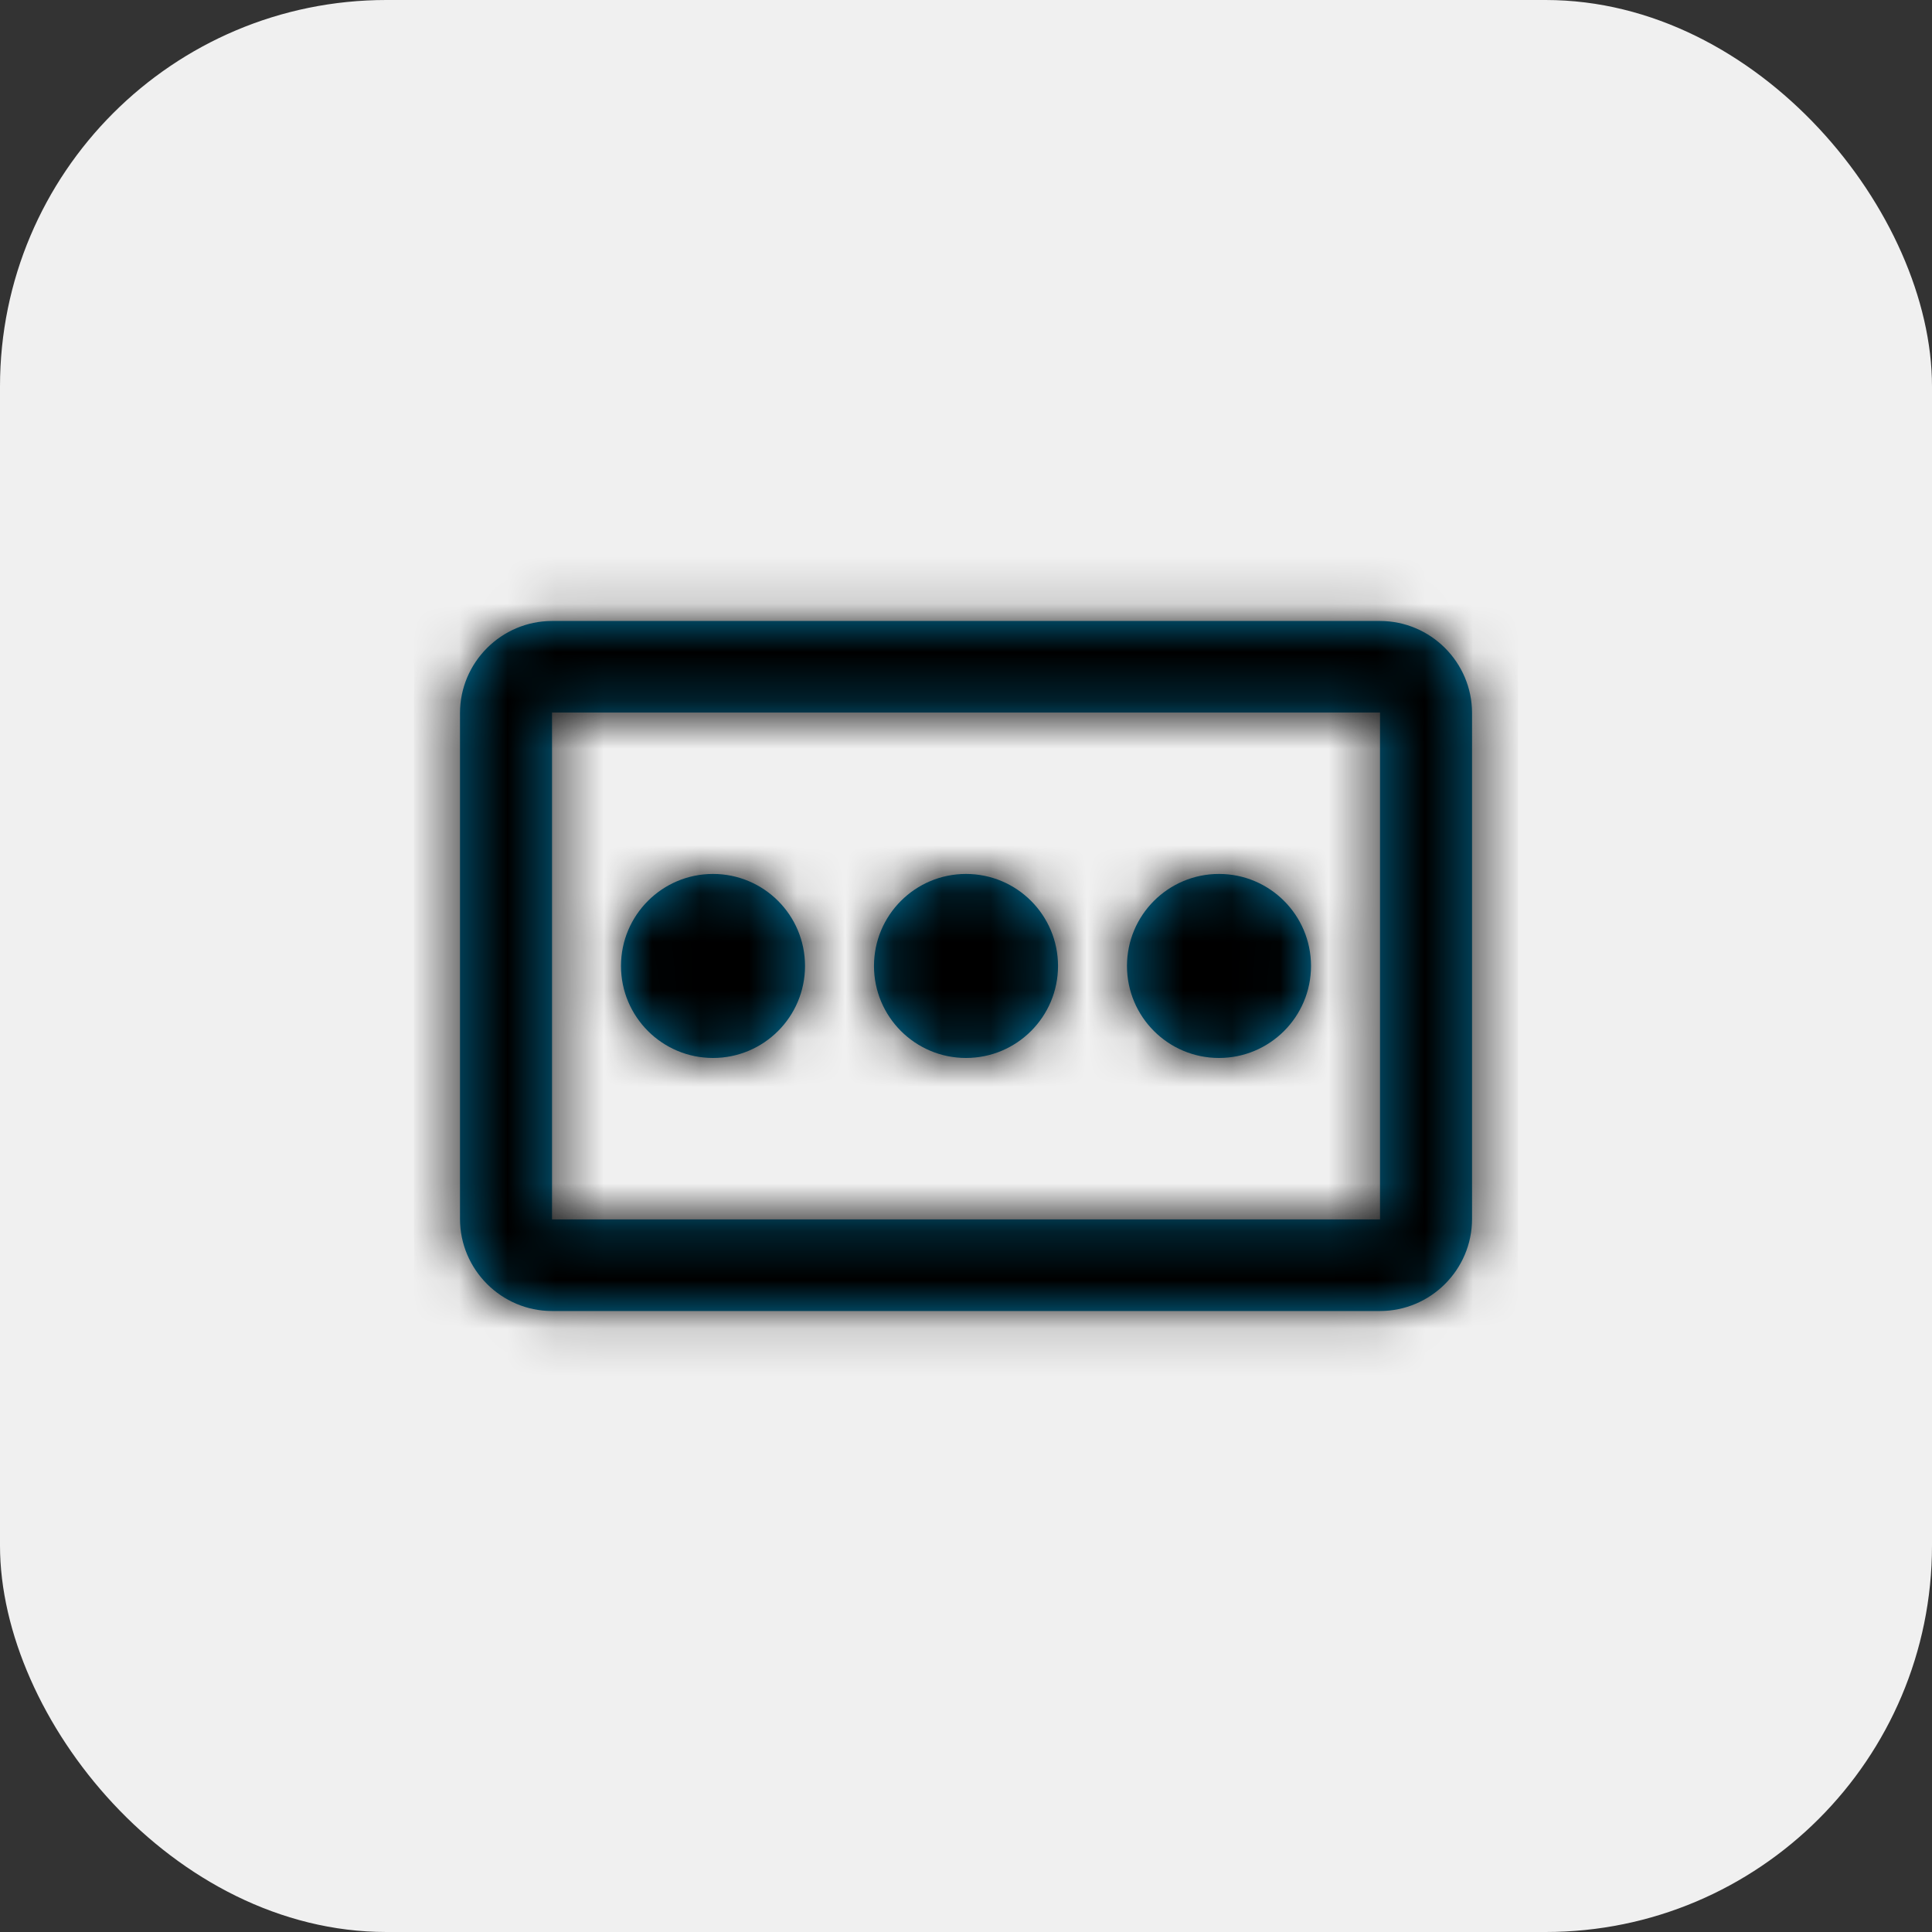 <svg fill="none" height="40" viewBox="0 0 40 40" width="40" xmlns="http://www.w3.org/2000/svg" xmlns:xlink="http://www.w3.org/1999/xlink"><rect x="0" y="0" width="40" height="40" fill="#333333" stroke="none"/><mask id="a" height="16" maskUnits="userSpaceOnUse" width="22" x="9" y="12"><path clip-rule="evenodd" d="m28.572 12.857h-17.143c-1.048 0-1.905.857-1.905 1.905v10.476c0 1.048.857 1.905 1.905 1.905h17.143c1.048 0 1.905-.857 1.905-1.905v-10.476c0-1.048-.857-1.905-1.905-1.905zm-17.143 12.39v-6.676-1.905-1.914h17.143v10.495zm3.333-3.343c1.052 0 1.905-.853 1.905-1.905 0-1.052-.853-1.905-1.905-1.905-1.052 0-1.905.853-1.905 1.905 0 1.052.853 1.905 1.905 1.905zm7.143-1.905c0 1.052-.853 1.905-1.905 1.905s-1.905-.853-1.905-1.905c0-1.052.853-1.905 1.905-1.905s1.905.853 1.905 1.905zm3.333 1.905c1.052 0 1.905-.853 1.905-1.905 0-1.052-.853-1.905-1.905-1.905s-1.905.853-1.905 1.905c0 1.052.853 1.905 1.905 1.905z" fill="#fff" fill-rule="evenodd"/></mask><rect fill="#f0f0f0" height="40" rx="8" width="40"/><path clip-rule="evenodd" d="m28.572 12.857h-17.143c-1.048 0-1.905.857-1.905 1.905v10.476c0 1.048.857 1.905 1.905 1.905h17.143c1.048 0 1.905-.857 1.905-1.905v-10.476c0-1.048-.857-1.905-1.905-1.905zm-17.143 12.39v-6.676-1.905-1.914h17.143v10.495zm3.333-3.343c1.052 0 1.905-.853 1.905-1.905 0-1.052-.853-1.905-1.905-1.905-1.052 0-1.905.853-1.905 1.905 0 1.052.853 1.905 1.905 1.905zm7.143-1.905c0 1.052-.853 1.905-1.905 1.905s-1.905-.853-1.905-1.905c0-1.052.853-1.905 1.905-1.905s1.905.853 1.905 1.905zm3.333 1.905c1.052 0 1.905-.853 1.905-1.905 0-1.052-.853-1.905-1.905-1.905s-1.905.853-1.905 1.905c0 1.052.853 1.905 1.905 1.905z" fill="#0075a1" fill-rule="evenodd"/><g mask="url(#a)"><path d="m8.572 8.571h22.857v22.857h-22.857z" fill="#000"/></g></svg>